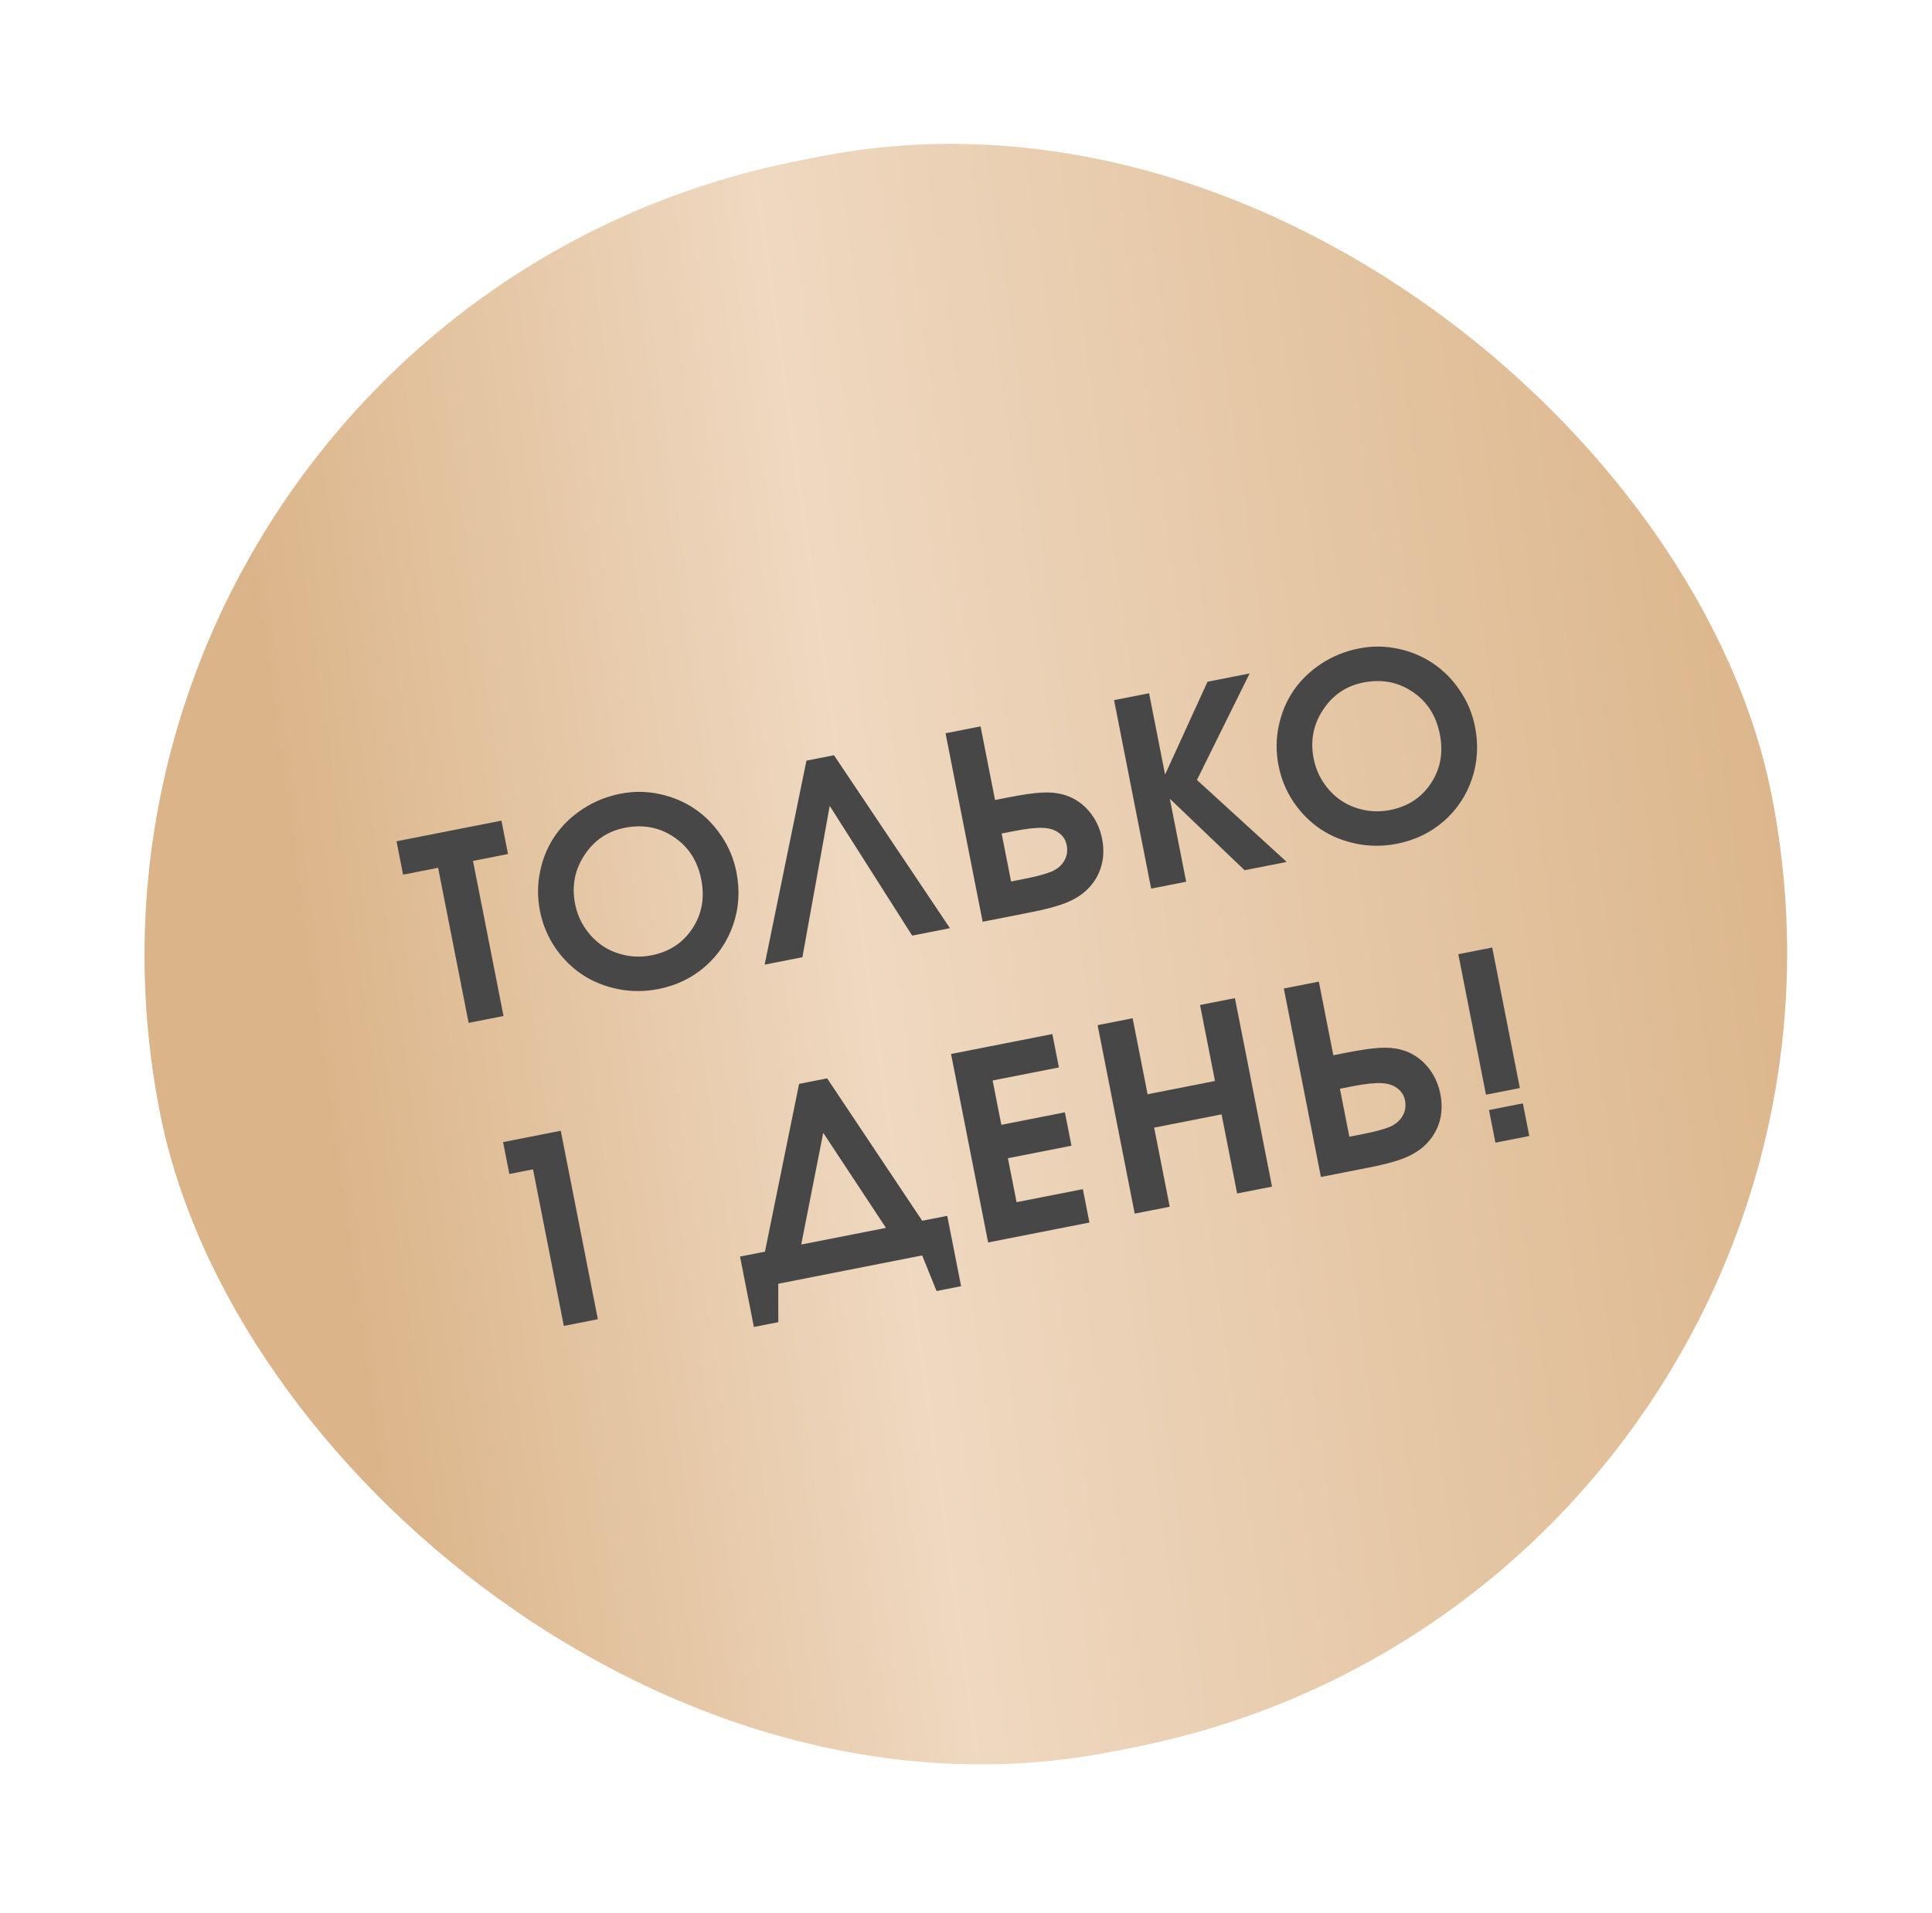 <?xml version="1.0" encoding="UTF-8"?> <svg xmlns="http://www.w3.org/2000/svg" width="208" height="206" viewBox="0 0 208 206" fill="none"><rect x="0.363" y="34.151" width="176.854" height="174.615" rx="87.308" transform="rotate(-11.131 0.363 34.151)" fill="url(#paint0_linear_725_5)" fill-opacity="0.8"></rect><path d="M50.453 110.148C50.453 110.148 49.358 104.581 47.167 93.447C47.167 93.447 45.91 93.694 43.397 94.188C43.397 94.188 43.161 92.99 42.69 90.593C42.69 90.593 46.455 89.852 53.985 88.371C53.985 88.371 54.221 89.569 54.692 91.966C54.692 91.966 53.436 92.213 50.923 92.707C50.923 92.707 52.018 98.275 54.209 109.409C54.209 109.409 52.957 109.655 50.453 110.148Z" fill="#474747"></path><path d="M66.797 85.474C68.21 85.195 69.615 85.207 71.012 85.508C72.409 85.809 73.665 86.338 74.78 87.094C75.893 87.841 76.85 88.809 77.65 89.999C78.46 91.186 79.005 92.491 79.284 93.913C79.668 95.862 79.558 97.733 78.953 99.524C78.349 101.315 77.338 102.833 75.92 104.078C74.5 105.314 72.82 106.123 70.88 106.505C69.413 106.793 67.964 106.795 66.533 106.51C65.111 106.223 63.835 105.708 62.704 104.964C61.571 104.212 60.595 103.243 59.777 102.057C58.965 100.86 58.418 99.542 58.135 98.102C57.848 96.644 57.854 95.213 58.154 93.807C58.451 92.392 58.982 91.126 59.747 90.01C60.512 88.893 61.503 87.932 62.719 87.126C63.944 86.318 65.304 85.767 66.797 85.474ZM67.268 89.143C65.417 89.507 63.966 90.489 62.916 92.09C61.872 93.679 61.538 95.426 61.913 97.331C62.101 98.288 62.457 99.156 62.982 99.935C63.507 100.714 64.134 101.353 64.864 101.85C65.592 102.339 66.416 102.678 67.336 102.869C68.255 103.059 69.189 103.061 70.138 102.875C72.06 102.496 73.529 101.534 74.544 99.987C75.567 98.439 75.886 96.681 75.499 94.713C75.106 92.719 74.129 91.198 72.566 90.149C71.011 89.089 69.245 88.754 67.268 89.143Z" fill="#474747"></path><path d="M89.327 86.781C89.327 86.781 88.347 92.213 86.388 103.077C86.388 103.077 85.033 103.344 82.323 103.877C82.323 103.877 83.823 96.555 86.822 81.91C86.822 81.91 87.81 81.715 89.786 81.326C89.786 81.326 93.948 87.535 102.271 99.952C102.271 99.952 100.916 100.219 98.207 100.752C98.207 100.752 95.246 96.095 89.327 86.781Z" fill="#474747"></path><path d="M101.798 78.963L105.567 78.221L107.127 86.149L108.469 85.885C110.016 85.581 111.225 85.403 112.098 85.353C112.97 85.302 113.745 85.368 114.422 85.55C115.501 85.84 116.417 86.412 117.17 87.267C117.924 88.122 118.418 89.144 118.652 90.333C118.873 91.46 118.821 92.516 118.494 93.499C118.168 94.483 117.596 95.33 116.778 96.039C116.182 96.546 115.451 96.964 114.587 97.292C113.722 97.62 112.512 97.937 110.956 98.243L105.791 99.26L101.798 78.963ZM107.837 89.758L108.853 94.923L110.369 94.624C111.576 94.387 112.525 94.131 113.214 93.856C113.846 93.573 114.303 93.182 114.585 92.68C114.876 92.177 114.961 91.617 114.839 91C114.732 90.454 114.451 90.017 113.996 89.689C113.55 89.358 112.991 89.181 112.317 89.155C111.575 89.115 110.52 89.23 109.152 89.499L107.837 89.758Z" fill="#474747"></path><path d="M123.933 95.69C123.933 95.69 122.602 88.924 119.94 75.393C119.94 75.393 121.196 75.146 123.709 74.652C123.709 74.652 124.284 77.572 125.433 83.412C125.433 83.412 126.955 80.079 130.001 73.414C130.001 73.414 131.512 73.117 134.535 72.522C134.535 72.522 132.644 76.345 128.863 83.991C128.863 83.991 132.085 86.933 138.528 92.818C138.528 92.818 137.017 93.115 133.994 93.71C133.994 93.71 131.311 91.145 125.945 86.014C125.945 86.014 126.531 88.992 127.703 94.948C127.703 94.948 126.446 95.195 123.933 95.69Z" fill="#474747"></path><path d="M146.314 69.828C147.727 69.55 149.132 69.561 150.529 69.862C151.926 70.163 153.182 70.692 154.297 71.448C155.41 72.195 156.366 73.163 157.167 74.353C157.977 75.54 158.522 76.845 158.801 78.267C159.185 80.217 159.074 82.087 158.47 83.878C157.866 85.669 156.855 87.187 155.437 88.432C154.017 89.668 152.337 90.477 150.396 90.859C148.93 91.148 147.481 91.15 146.05 90.864C144.628 90.578 143.352 90.062 142.221 89.319C141.088 88.566 140.112 87.597 139.294 86.411C138.482 85.215 137.935 83.896 137.652 82.457C137.365 80.999 137.371 79.567 137.67 78.161C137.968 76.746 138.499 75.481 139.264 74.364C140.029 73.247 141.02 72.286 142.236 71.48C143.461 70.672 144.821 70.122 146.314 69.828ZM146.785 73.497C144.934 73.862 143.483 74.844 142.432 76.444C141.389 78.033 141.054 79.78 141.429 81.685C141.618 82.642 141.974 83.51 142.499 84.29C143.024 85.069 143.651 85.707 144.381 86.204C145.108 86.693 145.932 87.032 146.852 87.223C147.772 87.414 148.706 87.416 149.654 87.229C151.577 86.851 153.046 85.888 154.061 84.342C155.084 82.793 155.403 81.035 155.015 79.068C154.623 77.073 153.646 75.552 152.083 74.503C150.528 73.444 148.762 73.108 146.785 73.497Z" fill="#474747"></path><path d="M60.703 142.783C60.703 142.783 59.597 137.162 57.385 125.921C57.385 125.921 56.536 126.088 54.837 126.422C54.837 126.422 54.611 125.277 54.161 122.988C54.161 122.988 56.231 122.581 60.372 121.766C60.372 121.766 61.703 128.531 64.365 142.062C64.365 142.062 63.145 142.302 60.703 142.783Z" fill="#474747"></path><path d="M103.472 138.506C103.472 138.506 102.592 138.679 100.83 139.026C100.83 139.026 100.314 137.748 99.281 135.192C99.281 135.192 94.117 136.208 83.787 138.241C83.787 138.241 83.789 139.62 83.793 142.378C83.793 142.378 82.917 142.551 81.164 142.895C81.164 142.895 80.667 140.369 79.672 135.316C79.672 135.316 80.567 135.14 82.355 134.788C82.355 134.788 83.581 128.765 86.031 116.717C86.031 116.717 87.038 116.519 89.05 116.123C89.05 116.123 92.462 121.235 99.285 131.457C99.285 131.457 100.184 131.28 101.981 130.927C101.981 130.927 102.478 133.453 103.472 138.506ZM86.259 134.02C86.259 134.02 89.3 133.422 95.381 132.225C95.381 132.225 93.13 128.813 88.629 121.989C88.629 121.989 87.839 125.999 86.259 134.02Z" fill="#474747"></path><path d="M106.383 133.795C106.383 133.795 105.052 127.029 102.389 113.499C102.389 113.499 106.025 112.783 113.295 111.353C113.295 111.353 113.531 112.551 114.003 114.948C114.003 114.948 111.624 115.416 106.866 116.352C106.866 116.352 107.179 117.944 107.806 121.128C107.806 121.128 110.086 120.679 114.647 119.781C114.647 119.781 114.883 120.98 115.355 123.377C115.355 123.377 113.074 123.825 108.513 124.723C108.513 124.723 108.824 126.301 109.445 129.458C109.445 129.458 111.824 128.99 116.582 128.054C116.582 128.054 116.817 129.252 117.289 131.649C117.289 131.649 113.654 132.364 106.383 133.795Z" fill="#474747"></path><path d="M122.164 130.69C122.164 130.69 120.833 123.924 118.17 110.393C118.17 110.393 119.427 110.146 121.94 109.652C121.94 109.652 122.477 112.379 123.55 117.835C123.55 117.835 125.969 117.359 130.807 116.407C130.807 116.407 130.271 113.679 129.197 108.224C129.197 108.224 130.449 107.977 132.953 107.485C132.953 107.485 134.285 114.25 136.947 127.781C136.947 127.781 135.695 128.028 133.191 128.52C133.191 128.52 132.632 125.681 131.515 120.002C131.515 120.002 129.096 120.478 124.257 121.43C124.257 121.43 124.816 124.269 125.933 129.948C125.933 129.948 124.677 130.195 122.164 130.69Z" fill="#474747"></path><path d="M138.217 106.449L141.987 105.707L143.547 113.635L144.888 113.371C146.435 113.067 147.645 112.889 148.518 112.838C149.39 112.788 150.165 112.853 150.842 113.036C151.92 113.325 152.837 113.898 153.59 114.753C154.343 115.608 154.837 116.63 155.071 117.819C155.293 118.946 155.241 120.002 154.914 120.985C154.587 121.969 154.015 122.816 153.198 123.525C152.601 124.032 151.871 124.45 151.006 124.778C150.142 125.106 148.932 125.423 147.375 125.729L142.211 126.745L138.217 106.449ZM144.257 117.244L145.273 122.409L146.789 122.11C147.996 121.873 148.944 121.617 149.633 121.342C150.265 121.059 150.722 120.668 151.004 120.166C151.296 119.663 151.38 119.103 151.259 118.486C151.152 117.94 150.871 117.503 150.416 117.175C149.97 116.844 149.41 116.667 148.736 116.641C147.995 116.601 146.94 116.716 145.571 116.985L144.257 117.244Z" fill="#474747"></path><path d="M159.981 117.884C159.981 117.884 158.988 112.841 157.003 102.753C157.003 102.753 158.219 102.513 160.652 102.035C160.652 102.035 161.644 107.079 163.629 117.167C163.629 117.167 162.413 117.406 159.981 117.884ZM160.997 123.049C160.997 123.049 160.766 121.878 160.305 119.534C160.305 119.534 161.521 119.295 163.954 118.817C163.954 118.817 164.184 119.988 164.645 122.331C164.645 122.331 163.429 122.57 160.997 123.049Z" fill="#474747"></path><defs><linearGradient id="paint0_linear_725_5" x1="-16.867" y1="34.151" x2="190.481" y2="45.515" gradientUnits="userSpaceOnUse"><stop stop-color="#D2A26C"></stop><stop offset="0.188" stop-color="#D2A26C"></stop><stop offset="0.479" stop-color="#EBCFB1"></stop><stop offset="0.988" stop-color="#D2A26C"></stop></linearGradient></defs></svg> 